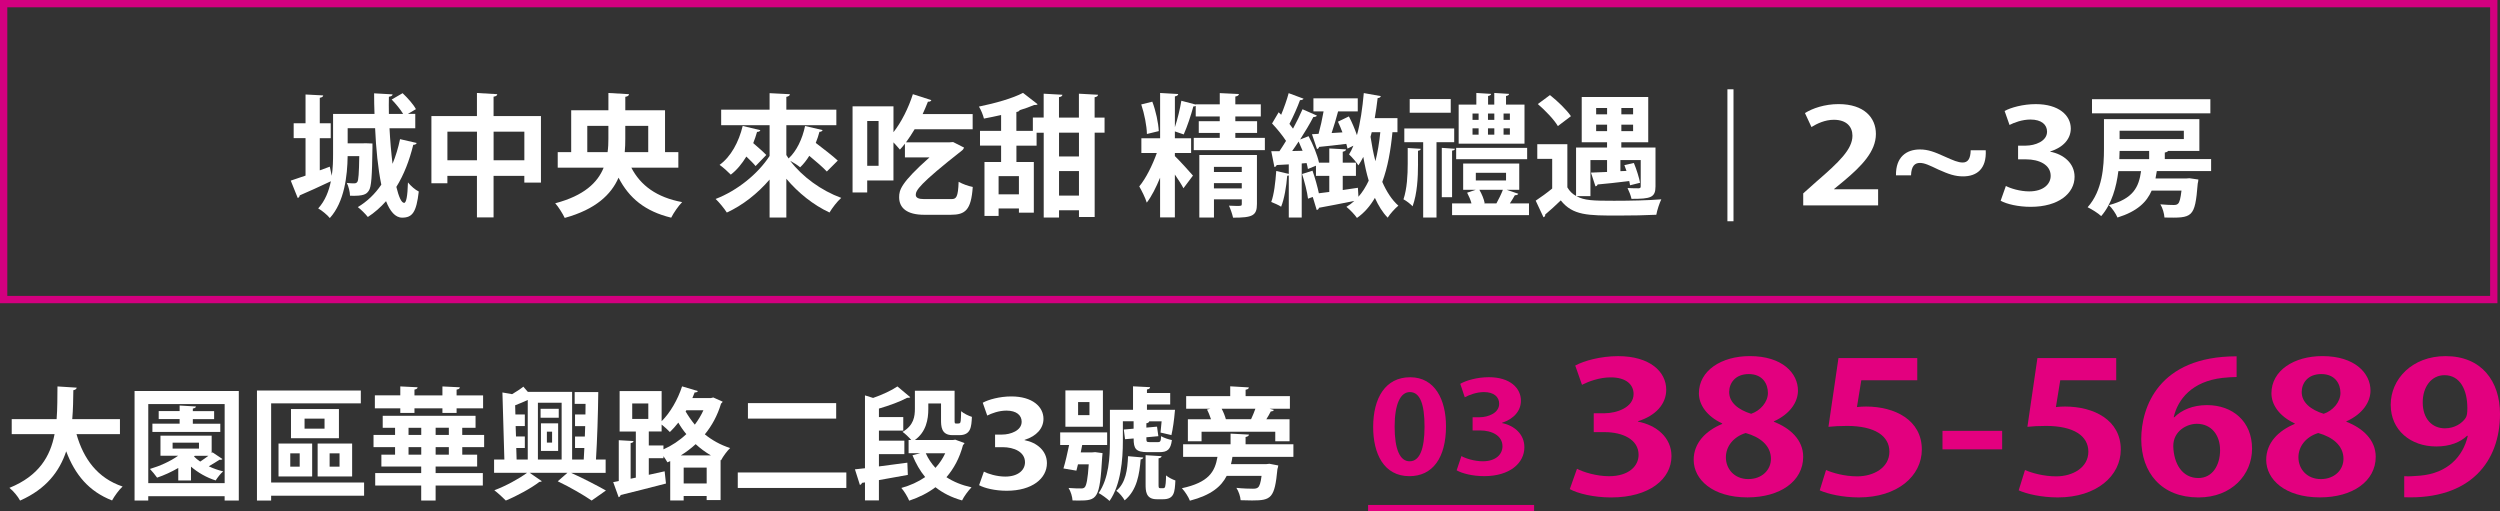 <?xml version="1.0" encoding="UTF-8"?>
<svg id="_圖層_2" data-name="圖層 2" xmlns="http://www.w3.org/2000/svg" viewBox="0 0 1028.37 210.32">
  <rect x="0" y="0" width="1028.37" height="210.32" fill="#333333" stroke="none"/>
  <defs>
    <style>
      .cls-1 {
        fill: #fff;
      }

      .cls-2 {
        fill: #e3007f;
      }

      .cls-3 {
        fill: none;
        stroke: #d3007f;
        stroke-miterlimit: 10;
        stroke-width: 3px;
      }
    </style>
  </defs>
  <g id="_圖層_1-2" data-name="圖層 1">
    <g>
      <g>
        <path class="cls-1" d="M49.33,178.57H31.46c2.94,10.31,8.71,18.12,18.97,21.56-1.44,1.29-3.39,3.98-4.33,5.73-9.56-3.73-15.24-10.6-18.87-20.21-2.74,8.17-8.12,15.48-18.97,20.26-.9-1.69-2.69-3.88-4.38-5.23,12.15-4.93,16.83-12.99,18.57-22.11H4.82v-6.17H23.29c.35-4.43,.3-8.96,.35-13.44l7.92,.5c-.1,.55-.55,.9-1.39,1.05-.05,3.83-.1,7.87-.45,11.9h19.62v6.17Z"/>
        <path class="cls-1" d="M55.36,160.84h42.87v45.06h-5.83v-1.79h-31.42v1.79h-5.63v-45.06Zm5.63,37.89h31.42v-32.51h-31.42v32.51Zm26.44-12.65l4.08,2.74c-.2,.25-.6,.4-1.24,.3-1.1,.75-2.84,1.79-4.38,2.69,1.84,.9,3.88,1.59,5.92,2.09-1.05,.85-2.39,2.59-3.09,3.73-3.68-1.15-7.27-3.19-10.16-5.68v5.68h-5.23v-5.13c-2.74,1.59-5.78,2.99-8.71,3.98-.65-.95-2.09-2.69-2.94-3.58,4.03-1.19,8.32-3.09,11.6-5.43h-7.27v-8.27h21.06v7.17l.35-.3Zm3.19-11.8v3.39h-27.93v-3.39h11.2v-1.89h-8.61v-3.29h8.61v-2.29l6.72,.4c-.05,.4-.4,.7-1.29,.85v1.05h8.76v3.29h-8.76v1.89h11.3Zm-19.62,7.82v2.44h10.85v-2.44h-10.85Zm9.11,5.38l-.3,.3c.7,.75,1.59,1.44,2.54,2.09,1.1-.7,2.29-1.59,3.39-2.39h-5.63Z"/>
        <path class="cls-1" d="M149.77,198.48v5.43h-38.24v1.99h-5.83v-45.26h42.72v5.28h-36.89v32.56h38.24Zm-35.2-2.49v-13.54h13.84v13.54h-13.84Zm4.83-9.51v5.48h3.88v-5.48h-3.88Zm20.02-18.22v12h-19.72v-12h19.72Zm-5.92,8.07v-4.13h-8.22v4.13h8.22Zm11.35,6.12v13.54h-14.19v-13.54h14.19Zm-5.18,9.51v-5.48h-4.08v5.48h4.08Z"/>
        <path class="cls-1" d="M199.16,183.94h-9.01v3.09h6.12v4.88h-17.08v2.69h19.42v5.13h-19.42v6.17h-5.93v-6.17h-18.92v-5.13h18.92v-2.69h-16.38v-4.88h5.63v-3.09h-8.86v-5.03h8.86v-2.94h-5.08v-4.93h38.19v4.93h-5.48v2.94h9.01v5.03Zm-34.5-14.09v-1.89h-10.46v-5.33h10.46v-3.68l7.12,.35c-.05,.5-.4,.8-1.29,.95v2.39h11.5v-3.68l7.17,.35c-.05,.5-.4,.8-1.34,.95v2.39h10.9v5.33h-10.9v1.89h-5.83v-1.89h-11.5v1.89h-5.83Zm3.39,6.12v2.94h5.23v-2.94h-5.23Zm0,11.05h5.23v-3.09h-5.23v3.09Zm16.58-8.12v-2.94h-5.43v2.94h5.43Zm0,8.12v-3.09h-5.43v3.09h5.43Z"/>
        <path class="cls-1" d="M249.15,194.5h-14.24c5.18,2.34,10.9,5.33,14.34,7.27l-5.88,4.13c-3.19-2.19-8.81-5.48-13.94-7.92l3.98-3.49h-15.53l4.98,3.44c-.15,.2-.5,.3-1,.3-3.19,2.49-9.21,5.78-13.79,7.67-1.15-1.19-3.24-3.09-4.73-4.23,4.58-1.69,10.16-4.73,13.44-7.17h-13.54v-5.48h4.23l-.8-27.58,3.98,.7c1.69-1,3.39-2.09,4.63-3.09l1.84,2.14h18.22v27.83h4.78c.1-1.49,.15-3.09,.25-4.73h-3.83v-4.73h4.03l.15-4.28h-4.18v-4.78h4.28c0-1.49,.05-2.94,.05-4.38h-4.48v-4.83h9.71c-.1,8.86-.45,19.92-.95,27.73h3.98v5.48Zm-36.79-10.21l.15,4.73h4.58v-24.5c-1.54,.75-3.39,1.49-5.18,2.19l.1,3.78h3.88v4.78h-3.78l.15,4.28h3.63v4.73h-3.54Zm18.67-18.62h-9.76v23.35h9.76v-23.35Zm-1.19,2.49v3.68h-7.47v-3.68h7.47Zm-7.32,17.33v-11.35h7.07v11.35h-7.07Zm2.44-7.92v4.48h2.14v-4.48h-2.14Z"/>
        <path class="cls-1" d="M293.37,163.48l3.88,1.74c-.1,.35-.4,.55-.65,.8-1.44,4.83-3.73,9.06-6.67,12.65,2.89,2.34,6.37,4.33,10.41,5.63-1.19,1.1-2.94,3.48-3.73,5.03l-.2-.1v16.48h-5.73v-1.69h-9.46v1.84h-5.53v-16.18l-1.15,.5c-.4-.75-1-1.64-1.64-2.54v.85h-6.02v6.82l6.52-1.44,.55,5.03c-6.82,1.79-13.99,3.58-18.67,4.73-.05,.45-.45,.8-.8,.9l-2.24-6.22,2.29-.45v-16.78l6.07,.35c-.05,.45-.4,.7-1.19,.85v14.64l2.14-.45v-18.97h-6.67v-16.63h17.28v12.4c3.49-3.44,6.67-8.91,8.41-14.34l6.52,1.94c-.25,.45-.8,.6-1.34,.55-.3,.8-.6,1.54-.95,2.34h7.57l1-.25Zm-33.31,2.49v6.37h6.62v-6.37h-6.62Zm12.85,17.28v1.59c3.39-1.49,6.62-3.63,9.41-6.27-1.29-1.54-2.39-3.14-3.29-4.73-1.14,1.44-2.29,2.74-3.48,3.88-.8-.85-2.19-2.14-3.39-3.09v2.84h-5.28v5.78h6.02Zm19.52,4.08c-2.29-1.34-4.38-2.89-6.27-4.63-1.89,1.74-3.93,3.29-6.12,4.63h12.4Zm-11.2,11.55h9.46v-6.52h-9.46v6.52Zm.8-29.63c1.05,1.79,2.29,3.63,3.78,5.43,1.39-1.84,2.59-3.83,3.54-5.92h-7.02l-.3,.5Z"/>
        <path class="cls-1" d="M303.48,194.35h44.66v6.37h-44.66v-6.37Zm4.18-28.53h36.3v6.37h-36.3v-6.37Z"/>
        <path class="cls-1" d="M361.54,191.86c3.73-.45,7.77-1,11.7-1.54l.2,5.03c-4.03,.75-8.22,1.49-11.9,2.14v8.36h-5.73v-7.42l-1.24,.2c-.1,.45-.5,.75-.85,.85l-2.04-6.42,4.13-.45v-29.97l3.34,1.05c3.73-1.29,7.62-3.09,10.01-4.73l5.28,4.43c-.25,.25-.7,.25-1.29,.25-2.94,1.59-7.37,3.19-11.6,4.43v3.49h10.01v5.58h-10.01v4.13h10.46v5.53h-10.46v5.08Zm31.42-11l3.78,1.39c-.1,.4-.35,.55-.6,.8-1.39,5.28-3.73,9.66-6.82,13.24,2.89,1.89,6.32,3.29,10.31,4.18-1.29,1.29-3.09,3.73-3.88,5.38-4.28-1.19-7.92-3.04-10.95-5.43-3.14,2.39-6.77,4.18-10.8,5.53-.65-1.54-2.09-3.98-3.24-5.23,3.63-1,6.92-2.49,9.81-4.48-2.14-2.59-3.83-5.58-5.23-8.96l3.19-.85h-4.78v-5.43h1.1c-1-1.15-2.64-2.74-3.59-3.34,4.63-2.69,5.08-6.32,5.08-9.61v-7.32h16.33v11.8c0,1.54,0,1.69,.65,1.69,1.1,0,1.24,0,1.44-.15,.45-.25,.5-.65,.6-4.93,1,.9,2.99,1.89,4.43,2.34-.2,4.13-.4,7.52-5.23,7.52h-2.74c-4.73,0-4.73-3.78-4.73-6.42v-6.62h-5.23v2.24c0,4.38-.9,9.46-5.53,12.8h15.63l1-.15Zm-12.15,5.58c1,2.24,2.34,4.23,3.98,6.02,1.64-1.79,2.99-3.78,4.03-6.02h-8.02Z"/>
        <path class="cls-1" d="M421.45,181.06c5.02,.95,9.2,4.33,9.2,9.46,0,6.27-6.03,11.35-16.55,11.35-4.78,0-9.08-1.05-11.35-2.29l1.97-5.58c1.67,.9,5.32,2.04,8.78,2.04,5.44,0,8.13-2.79,8.13-5.88,0-4.23-4.42-6.22-9.26-6.22h-3.05v-5.18h2.87c3.53,0,8.07-1.64,8.07-5.28,0-2.64-2.09-4.58-6.27-4.58-3.11,0-6.15,1.14-7.89,2.04l-1.85-5.28c2.33-1.29,6.93-2.59,11.77-2.59,8.66,0,13.21,4.23,13.21,9.21,0,3.88-2.81,7.12-7.77,8.66v.1Z"/>
        <path class="cls-1" d="M450.54,185.99l2.99,.4-.15,1.59c-1,17.38-1.99,17.92-9.81,17.92-.8,0-1.59,0-2.39-.05-.1-1.54-.7-3.68-1.64-5.13,2.19,.2,4.23,.2,5.23,.2,.6,0,1.05-.1,1.44-.5,.7-.75,1.24-3.39,1.64-9.41h-4.43c-.2,.95-.45,1.79-.65,2.59-5.08-.85-5.18-.85-5.33-.9,.8-2.59,1.64-6.27,2.34-9.66h-3.68v-5.18h19.32v5.18h-10.26l-.6,3.04h4.78l1.19-.1Zm3.14-25.39v14.94h-15.43v-14.94h15.43Zm-5.53,10.16v-5.38h-4.68v5.38h4.68Zm13.74,2.54v8.26c0,7.32-.8,17.82-5.48,24.5-1-.95-3.29-2.64-4.48-3.24,4.23-6.12,4.63-14.84,4.63-21.26v-12.99h9.51v-9.66l7.02,.35c-.05,.5-.4,.8-1.29,.95v1.44h9.56v4.73h-9.56v2.19h11.55c-.05,.25-.05,.7-.1,.85-.25,3.14-.8,7.07-1.39,9.56l-4.48-1.05c.15-1.19,.3-2.89,.45-4.63h-5.08c-.1,.4-.45,.7-1.19,.8v1.79l4.38-.4,.55,3.93-4.93,.45c0,1.79,0,1.99,1.34,1.99h3.44c.95,0,1.19-.35,1.29-2.44,1.05,.65,3.04,1.34,4.43,1.59-.5,3.88-1.84,4.98-5.13,4.98h-4.83c-4.93,0-5.78-1.39-5.78-5.63l-3.54,.3-.5-3.98,4.03-.35v-3.04h-4.43Zm8.41,14.89c-.1,.4-.45,.7-1.1,.8-.5,5.97-1.44,12.6-6.57,16.83-.7-1.29-2.19-3.09-3.44-3.93,3.93-3.29,4.58-8.66,4.83-14.24l6.27,.55Zm6.27,11.05c0,1.25,0,1.59,.8,1.59,1.29,0,1.44,0,1.64-.2,.5-.25,.6-2.94,.65-5.08,.9,.8,2.54,1.64,3.83,2.09-.25,4.78-.4,7.72-5.08,7.72h-2.59c-4.58,0-4.58-3.53-4.58-6.22v-11.9l6.57,.4c-.05,.45-.35,.7-1.24,.9v10.7Z"/>
        <path class="cls-1" d="M532.05,187.93h-25.09c-.15,1.05-.35,2.04-.6,2.99h14.49l1.34-.15,3.63,.7c-.05,.45-.2,1.05-.35,1.49-1.14,11.95-2.54,12.9-10.41,12.9-1.44,0-3.09-.05-4.73-.1-.1-1.54-.8-3.63-1.74-5.08,2.79,.3,5.63,.35,6.82,.35,.95,0,1.54-.1,2.04-.5,.65-.5,1.15-1.94,1.49-4.78h-14.34c-2.24,4.38-6.37,7.92-15.14,10.21-.55-1.49-2.09-3.88-3.29-5.13,11.1-2.39,13.59-6.82,14.64-12.9h-14.14v-5.18h19.52v-4.38l7.57,.4c-.05,.5-.45,.8-1.39,1v2.99h19.67v5.18Zm-33.91-15.48c-.45-1.34-1-2.79-1.64-3.98l1.39-.35h-9.96v-5.18h18.12v-4.03l7.67,.45c-.05,.5-.4,.8-1.34,.95v2.64h18.22v5.18h-8.36l1.79,.5c-.2,.4-.6,.6-1.29,.6-.5,1-1.14,2.14-1.84,3.24h9.56v9.06h-5.88v-3.93h-30.32v3.93h-5.63v-9.06h9.51Zm4.38-4.33c.75,1.39,1.39,3.04,1.74,4.33h10.36c.6-1.29,1.29-2.89,1.79-4.33h-13.89Z"/>
      </g>
      <g>
        <path class="cls-1" d="M160.22,52.74c.27,5.16,.71,10.2,1.25,14.65,1.3-3.15,2.33-6.51,3.09-10.15l6.84,1.57c-.11,.43-.6,.76-1.41,.76-1.57,6.46-3.85,12.32-6.95,17.31,.98,4.02,2.06,6.57,3.2,6.57,.87,0,1.41-2.71,1.57-8.41,1.19,1.47,2.98,3.04,4.45,3.74-.98,8.58-2.66,10.75-6.84,10.75-2.82,0-4.99-2.61-6.62-6.78-2.23,2.5-4.72,4.72-7.49,6.51-.87-1.14-2.88-3.15-4.12-4.07,3.8-2.28,7.06-5.37,9.66-9.23-1.36-6.51-2.17-14.76-2.55-23.23h-11.29v6.24h6.08l1.19-.05,2.93,.11v1.79c-.16,11.56-.43,16.17-1.52,17.64-.98,1.47-2.12,2.23-7.71,2.06-.05-1.63-.6-3.85-1.3-5.26,1.3,.16,2.44,.16,3.04,.16s.98-.16,1.3-.65c.43-.71,.65-3.31,.76-10.53h-4.78c-.11,8.03-1.3,18.83-7.33,25.46-.92-1.19-3.42-3.26-4.78-3.96,2.88-3.2,4.4-7.16,5.21-11.18-4.67,2.23-9.55,4.4-12.81,5.81-.05,.54-.38,.92-.81,1.09l-2.88-7.16c1.68-.54,3.8-1.25,6.08-2.06v-15.41h-4.88v-6.13h4.88v-11.83l7.27,.38c-.05,.49-.43,.81-1.41,.98v10.48h4.5v6.13h-4.5v13.24l4.12-1.52,.81,3.75c.49-3.2,.54-6.35,.54-9.17v-16.28h17.04c-.11-2.88-.16-5.7-.16-8.47l7.6,.43c-.05,.54-.54,.81-1.52,.98-.05,2.28-.05,4.67,0,7.06h5.86c-1.09-1.85-2.98-4.12-4.72-5.92l4.5-2.61c2.06,1.95,4.45,4.61,5.48,6.57l-3.31,1.95h3.04v5.92h-10.64Z"/>
        <path class="cls-1" d="M203.04,47.75h19.48v27.36h-6.84v-2.77h-12.65v17.1h-6.84v-17.1h-12.16v3.04h-6.57v-27.63h18.73v-9.5l8.36,.49c-.05,.54-.43,.87-1.52,1.03v7.98Zm-19,18.18h12.16v-11.78h-12.16v11.78Zm19,0h12.65v-11.78h-12.65v11.78Z"/>
        <path class="cls-1" d="M279.02,68.97h-19.32c3.8,7.33,10.42,12.21,20.9,14.17-1.52,1.52-3.53,4.45-4.5,6.4-10.75-2.61-17.31-8.03-21.66-16.45-3.04,6.95-9.39,13.03-22.14,16.55-.76-1.63-2.6-4.61-3.91-6.02,11.94-3.15,17.48-8.58,19.92-14.65h-18.89v-6.4h5.54v-17.21h15.31v-7.11l8.47,.49c-.05,.54-.43,.92-1.52,1.09v5.54h16.34v17.21h5.48v6.4Zm-37.45-6.4h8.36c.27-1.85,.33-3.69,.33-5.48v-5.32h-8.68v10.8Zm25.08-10.8h-9.44v5.37c0,1.79-.05,3.64-.22,5.43h9.66v-10.8Z"/>
        <path class="cls-1" d="M325.09,66.2c4.88,6.46,12.75,12.21,20.95,15.2-1.63,1.41-3.74,4.18-4.83,6.02-6.62-3.09-12.81-8.03-17.75-13.89v15.96h-6.89v-15.63c-4.94,5.75-11.07,10.58-17.59,13.57-1.03-1.63-3.15-4.23-4.61-5.59,8.9-3.42,17.42-10.31,22.2-17.69v-12.65h-19.92v-6.4h19.92v-6.78l8.36,.43c-.05,.54-.43,.87-1.47,1.09v5.26h20.57v6.4h-20.57v12.27c.33,.49,.6,.98,.92,1.41,3.31-3.04,5.7-8.09,6.78-13.35l7.22,1.68c-.16,.43-.6,.71-1.3,.71-.38,1.52-.92,3.04-1.52,4.56,3.2,2.44,7,5.37,9.06,7.27l-4.5,4.5c-1.57-1.68-4.45-4.18-7.22-6.46-1.09,1.79-2.39,3.42-3.75,4.72-.98-.81-2.66-1.9-4.07-2.66v.05Zm-12.32-12.65c-.16,.43-.6,.71-1.36,.71-.43,1.57-.98,3.09-1.57,4.61,2.01,1.74,4.12,3.58,5.37,4.88l-4.4,4.56c-.87-1.09-2.28-2.44-3.8-3.91-1.79,2.93-3.91,5.54-6.4,7.44-1.03-1.09-3.26-3.09-4.61-4.02,4.61-3.31,7.92-9.39,9.5-16.01l7.27,1.74Z"/>
        <path class="cls-1" d="M396.57,60.72c-.11,.38-.49,.92-.87,1.19-17.69,13.89-19,16.45-19,18.24,0,1.25,1.25,1.74,3.36,1.74h11.34c1.95,0,2.71-.76,2.93-7.11,1.79,.98,3.91,1.74,5.81,2.12-.65,9.55-3.09,11.45-9.06,11.45h-10.91c-7.11,0-10.31-2.82-10.31-7.22,0-2.93,.65-5.86,12.48-16.39h-10.1v-5.64c-.65,.87-1.36,1.68-2.06,2.44-.65-.76-1.63-1.9-2.66-2.99v15.69h-10.8v4.94h-6.02V43.73h16.83v10.64c3.26-4.12,6.19-9.99,7.98-15.63l7.6,2.44c-.16,.54-.81,.71-1.41,.65-.65,1.68-1.41,3.42-2.17,5.1h20.57v6.24h-23.88c-1.14,1.9-2.33,3.74-3.53,5.37h17.91l1.47-.11,4.5,2.28Zm-35.17,7.49v-18.45h-4.67v18.45h4.67Z"/>
        <path class="cls-1" d="M454.36,48.34v6.24h-4.07v34.68h-6.46v-2.77h-8.2v2.99h-6.3V54.59h-2.93v5.32h-8.3v6.73h7.16v20.84h-6.13v-1.74h-8.36v3.09h-5.81v-22.2h6.84v-6.73h-8.68v-6.08h8.68v-6.51c-2.33,.54-4.78,1.03-7.06,1.47-.33-1.41-1.25-3.69-2.06-4.94,6.68-1.36,13.95-3.42,18.13-5.64l6.02,4.67c-.27,.33-.87,.33-1.47,.33-1.68,.71-3.74,1.47-5.92,2.12-.16,.38-.6,.65-1.36,.76v7.76h6.78v-5.48h4.45v-9.82l7.71,.43c-.05,.49-.43,.87-1.41,.98v8.41h8.2v-9.82l7.87,.43c-.05,.49-.43,.87-1.41,1.03v8.36h4.07Zm-35.23,31.59v-7.49h-8.36v7.49h8.36Zm24.7-15.58v-9.77h-8.2v9.77h8.2Zm-8.2,16.12h8.2v-10.1h-8.2v10.1Z"/>
        <path class="cls-1" d="M508.14,56.7h12.16v5.05h-29.25v-5.05h10.69v-2.01h-8.63v-4.83h8.63v-1.95h-9.88v-4.34c-.22,.16-.54,.22-.98,.22-.92,3.47-2.55,8.41-3.96,11.51-1.09-.38-2.44-.81-3.64-1.25v2.82h6.68v6.08h-6.68v1.25c2.01,1.95,6.4,6.78,7.44,8.03l-3.91,5.21c-.76-1.47-2.12-3.58-3.53-5.64v17.64h-6.08v-16.34c-1.63,3.96-3.47,7.65-5.48,10.26-.6-2.01-2.06-4.88-3.09-6.68,2.77-3.31,5.48-8.85,7.22-13.73h-6.35v-6.08h7.71v-18.62l7.44,.43c-.05,.49-.43,.81-1.36,.98v12.65c1.09-3.26,2.12-7.6,2.66-10.86l5.92,1.57v-.11h9.88v-4.61l7.87,.38c-.05,.54-.49,.87-1.47,1.03v3.2h10.48v4.99h-10.48v1.95h8.95v4.83h-8.95v2.01Zm-34.14-14.87c1.47,3.8,2.5,8.79,2.66,12.1l-4.88,1.19c-.05-3.26-1.03-8.3-2.33-12.16l4.56-1.14Zm43.04,21.93v20.14c0,4.83-1.85,5.64-9.82,5.64-.33-1.47-1.03-3.53-1.68-4.94,1.03,.05,2.17,.11,3.04,.11,2.01,0,2.23,0,2.23-.81v-1.9h-11.45v7.49h-6.02v-25.73h23.72Zm-6.24,4.88h-11.45v2.12h11.45v-2.12Zm-11.45,8.85h11.45v-2.17h-11.45v2.17Z"/>
        <path class="cls-1" d="M574.84,54.37h-2.06c-.71,7.49-1.95,14.49-4.18,20.46,1.74,3.96,3.91,7.38,6.62,9.77-1.36,1.09-3.42,3.37-4.4,4.94-2.12-2.17-3.8-4.94-5.26-8.14-1.95,3.37-4.4,6.19-7.38,8.25-.92-1.36-2.88-3.42-4.34-4.56,1.19-.71,2.28-1.52,3.26-2.44-5.43,1.09-10.85,2.17-14.55,2.82-.05,.49-.43,.81-.92,.92l-1.63-5.37c-1.79,.65-1.9,.65-1.95,.71-.33-2.77-1.41-6.95-2.44-10.15l4.29-1.36c1.03,2.93,2.06,6.62,2.61,9.28,1.3-.16,2.77-.38,4.29-.54v-6.62h-5.48v-4.18l-3.31,1.36c-.11-.71-.33-1.57-.54-2.44l-2.01,.16v22.25h-5.32v-17.31c-.16,.05-.38,.11-.65,.11-.33,4.34-1.19,9.55-2.5,12.75-1.03-.71-2.88-1.47-4.07-1.95,1.14-2.99,1.74-8.14,2.06-12.75l5.16,1.19v-3.91c-1.9,.11-3.58,.22-4.99,.27-.11,.49-.54,.76-.92,.81l-1.3-6.51h3.37c.87-1.3,1.79-2.71,2.71-4.23-1.52-2.33-3.74-5.05-5.75-7.16l2.71-4.61,1.03,1.03c1.19-2.88,2.39-6.24,3.09-8.9l6.13,2.28c-.22,.38-.71,.6-1.47,.6-1.03,2.88-2.77,6.78-4.34,9.77,.54,.65,1.03,1.3,1.47,1.95,1.52-2.77,2.88-5.59,3.91-7.98l5.92,2.61c-.16,.38-.71,.6-1.47,.6-1.41,2.71-3.37,6.02-5.43,9.23l3.47-1.36c1.85,3.42,3.64,7.82,4.29,10.91h4.23v-5.86l6.89,.38c-.05,.49-.43,.76-1.36,.98v4.5h5.43v5.43h-5.43v5.81l6.24-.92,.22,3.69c1.68-1.9,3.04-4.12,4.23-6.62-.92-3.04-1.63-6.35-2.23-9.77-.65,1.25-1.3,2.44-2.01,3.47-.81-1.25-2.71-3.47-3.85-4.5,.65-1.03,1.25-2.23,1.79-3.58l-2.44,1.19c-.11-.6-.27-1.25-.49-1.95-4.23,.49-8.3,1.03-11.18,1.25-.11,.49-.43,.81-.87,.87l-2.06-6.08,2.71-.16c.76-2.71,1.52-6.13,2.06-9.23h-4.18v-5.37h18.24v5.37h-8.09c-.71,2.66-1.68,6.02-2.66,8.9l4.45-.27c-.6-1.52-1.19-3.04-1.85-4.4l4.5-2.17c1.25,2.33,2.44,5.21,3.31,7.71,1.41-5.05,2.28-11.23,2.82-17.31l7,1.25c-.11,.49-.54,.76-1.3,.81-.33,2.77-.71,5.54-1.19,8.25h9.34v5.81Zm-40.65,3.85c-.87,1.36-1.79,2.66-2.66,3.91l4.29-.11-1.63-3.8Zm29.58-1.95c.54,3.47,1.14,6.84,2.01,10.04,.92-3.69,1.57-7.65,2.01-11.94h-3.53l-.49,1.9Z"/>
        <path class="cls-1" d="M583.3,67.45c0,5.64-.33,12.16-2.23,17.42-.87-.98-2.6-2.28-3.75-2.88,1.47-4.4,1.74-9.99,1.74-14.65v-6.46l5.37,.33c-.05,.43-.38,.71-1.14,.81v5.43Zm14.87-8.96h-7.27v30.99h-5.48v-30.99h-7.76v-5.64h20.52v5.64Zm-1.41-17.75v5.64h-16.88v-5.64h16.88Zm1.74,20.46c-.05,.38-.43,.71-1.19,.76v19.16h-4.23v-20.3l5.43,.38Zm26.05,18.51c-.22,.43-.65,.6-1.41,.6-.54,.98-1.3,2.23-2.06,3.36h7.87v4.83h-31.64v-4.83h7.98c-.38-1.47-1.09-3.09-1.79-4.4l3.53-1.19h-5.16v-10.8h23.07v10.8h-5.16l4.78,1.63Zm3.64-18.89v4.67h-29.2v-4.67h29.2Zm-1.09-17.8v16.07h-27.08v-16.07h7.27v-4.78l6.08,.38c-.05,.43-.43,.71-1.25,.87v3.53h2.55v-4.78l6.08,.38c-.05,.49-.43,.71-1.25,.87v3.53h7.6Zm-21.38,3.69v2.61h2.5v-2.61h-2.5Zm0,6.08v2.61h2.5v-2.61h-2.5Zm1.36,18.29v3.15h12.43v-3.15h-12.43Zm3.37,12.59h5.1c.87-1.57,2.01-3.85,2.66-5.59h-9.66c1.03,1.79,1.9,3.91,2.17,5.48l-.27,.11Zm1.63-34.36h2.61v-2.61h-2.61v2.61Zm2.61,3.47h-2.61v2.61h2.61v-2.61Zm6.4-3.47v-2.61h-2.6v2.61h2.6Zm0,6.08v-2.61h-2.6v2.61h2.6Z"/>
        <path class="cls-1" d="M654.23,80.69h-5.75c3.26,1.79,6.78,1.9,15.47,1.9,6.46,0,14.22-.16,19.43-.6-.76,1.52-1.74,4.5-2.06,6.35-4.12,.22-10.1,.33-15.58,.33-12.54,0-18.78,0-23.72-6.24-2.17,2.12-4.45,4.18-6.4,5.81,.05,.65-.16,.87-.71,1.14l-3.2-6.84c2.12-1.41,4.56-3.15,6.78-4.99v-12.21h-6.13v-6.02h12.37v17.75c.87,1.52,2.06,2.71,3.58,3.53v-19.92h12.75v-2.17h-10.42v-18.62h27.36v18.62h-11.07v2.17h14.06v15.96c0,4.67-2.01,5.16-9.88,5.16-.27-1.41-1.03-3.2-1.63-4.45,1.85,.11,3.96,.11,4.56,.11,.65-.05,.87-.22,.87-.81v-10.8h-8.36v4.56l2.5-.11c-.27-.81-.6-1.63-.87-2.39l3.91-.87c1.09,2.61,2.17,6.08,2.55,8.14l-4.12,1.03c-.05-.49-.22-1.09-.33-1.74-4.94,.6-9.72,1.14-13.03,1.41-.11,.49-.49,.71-.87,.76l-1.85-5.64c1.9-.05,4.12-.16,6.62-.27v-4.88h-6.84v14.87Zm-16.66-41.58c3.09,2.44,6.89,6.08,8.63,8.68l-5.37,4.07c-1.52-2.61-5.16-6.4-8.25-9.06l4.99-3.69Zm19,5.32v2.61h4.5v-2.61h-4.5Zm0,9.5h4.5v-2.66h-4.5v2.66Zm15.2-6.89v-2.61h-4.83v2.61h4.83Zm0,6.89v-2.66h-4.83v2.66h4.83Z"/>
        <path class="cls-1" d="M710.57,36.73h2.5v54.28h-2.5V36.73Z"/>
        <path class="cls-1" d="M772.55,84.49h-30.8v-4.94l5.47-4.88c9.31-8.03,14.78-13.3,14.78-18.83,0-3.58-2.28-6.57-7.68-6.57-3.58,0-6.9,1.57-9.18,2.99l-2.67-5.75c3.06-1.95,8.14-3.69,13.81-3.69,10.55,0,15.37,5.59,15.37,12.27,0,7.27-5.93,13.24-13.09,19.27l-4.1,3.37v.11h18.1v6.68Z"/>
        <path class="cls-1" d="M816.83,61.8c.39,7.76-3.78,10.75-9.31,10.75-3.32,0-5.86-.87-10.22-2.82-3.52-1.68-5.6-2.71-7.55-2.71-2.08,0-3.52,1.25-3.65,5.1h-6.19c-.13-7.6,4.36-10.64,9.83-10.64,3.39,0,6.06,1.03,10.22,2.93,3.52,1.57,5.47,2.44,7.42,2.44,2.08,0,3.19-1.52,3.26-5.05h6.19Z"/>
        <path class="cls-1" d="M843.34,62.4c5.47,1.03,10.03,4.72,10.03,10.31,0,6.84-6.58,12.37-18.04,12.37-5.21,0-9.9-1.14-12.37-2.5l2.15-6.08c1.82,.98,5.8,2.23,9.57,2.23,5.93,0,8.86-3.04,8.86-6.4,0-4.61-4.82-6.78-10.09-6.78h-3.32v-5.64h3.13c3.84,0,8.79-1.79,8.79-5.75,0-2.88-2.28-4.99-6.84-4.99-3.39,0-6.71,1.25-8.6,2.23l-2.02-5.75c2.54-1.41,7.55-2.82,12.83-2.82,9.44,0,14.39,4.61,14.39,10.04,0,4.23-3.06,7.76-8.47,9.44v.11Z"/>
        <path class="cls-1" d="M909.56,70.38h-22.36c-.16,1.03-.33,2.06-.54,3.04h12.59l1.36-.11,3.69,.54c-.05,.54-.11,1.14-.27,1.68-1.14,14.17-2.12,14.17-13.68,13.95-.11-1.68-.76-3.96-1.68-5.43,2.28,.22,4.5,.27,5.48,.27,.81,0,1.36-.11,1.79-.54,.6-.54,1.03-2.06,1.41-5.37h-12.27c-2.01,4.67-5.86,8.52-14.06,11.07-.6-1.52-2.23-3.91-3.53-5.1,10.1-2.66,12.32-7.44,13.24-14h-9.34c-.81,6.57-2.71,13.51-7.06,18.51-1.19-1.14-4.02-2.93-5.59-3.64,6.13-6.84,6.73-16.77,6.73-24.04v-12.21h39.24v13.08h-12.86c-.22,.33-.65,.54-1.36,.65v2.71h19.05v4.94Zm-.33-29.58v5.81h-48.69v-5.81h48.69Zm-25.18,21.28h-12.16c0,1.09-.05,2.23-.11,3.37h12.27v-3.37Zm14.27-8.3h-26.43v3.42h26.43v-3.42Z"/>
      </g>
      <g>
        <path class="cls-2" d="M564.85,175.65c0-12.01,5.07-20.47,15.22-20.47s14.74,9.19,14.74,20.16c0,13.06-5.55,20.53-15.04,20.53-10.51,0-14.92-9.19-14.92-20.21Zm15.04,14.1c4.06,0,6.09-5.01,6.09-14.26s-1.85-14.21-6.03-14.21c-3.82,0-6.27,4.81-6.27,14.21s2.21,14.26,6.15,14.26h.06Z"/>
        <path class="cls-2" d="M617.86,174.03c5.01,.99,9.19,4.54,9.19,9.92,0,6.58-6.03,11.91-16.53,11.91-4.78,0-9.07-1.1-11.34-2.4l1.97-5.85c1.67,.94,5.31,2.14,8.77,2.14,5.43,0,8.12-2.92,8.12-6.16,0-4.44-4.42-6.53-9.25-6.53h-3.04v-5.43h2.87c3.52,0,8.06-1.72,8.06-5.54,0-2.77-2.09-4.81-6.27-4.81-3.1,0-6.15,1.2-7.88,2.14l-1.85-5.54c2.33-1.36,6.92-2.72,11.76-2.72,8.66,0,13.19,4.44,13.19,9.66,0,4.07-2.81,7.47-7.76,9.09v.1Z"/>
        <path class="cls-2" d="M673.77,173.43c7.52,1.42,13.79,6.49,13.79,14.18,0,9.4-9.05,17.01-24.81,17.01-7.16,0-13.61-1.57-17.02-3.43l2.96-8.36c2.51,1.34,7.97,3.06,13.16,3.06,8.15,0,12.18-4.18,12.18-8.8,0-6.34-6.63-9.33-13.88-9.33h-4.57v-7.76h4.3c5.28,0,12.09-2.46,12.09-7.91,0-3.95-3.13-6.86-9.4-6.86-4.66,0-9.22,1.72-11.82,3.06l-2.78-7.91c3.49-1.94,10.39-3.88,17.64-3.88,12.99,0,19.79,6.34,19.79,13.8,0,5.82-4.21,10.67-11.64,12.98v.15Z"/>
        <path class="cls-2" d="M708.42,174.17c-6.27-2.91-9.58-7.61-9.58-12.39,0-9.33,9.22-15.3,20.96-15.3,13.43,0,19.79,7.09,19.79,14.18,0,4.55-3.04,9.55-9.94,12.68v.15c6.63,2.54,12.09,7.39,12.09,14.4,0,10.07-9.49,16.71-22.93,16.71-14.42,0-22.12-7.39-22.12-15.45,0-6.94,4.93-11.94,11.73-14.77v-.22Zm20.06,14.62c0-5.52-4.48-9.03-10.39-10.67-5.1,1.57-8.15,5.52-8.15,10,0,4.78,3.49,8.95,9.22,8.95s9.31-3.88,9.31-8.28Zm-17.19-27.53c0,4.33,3.76,7.31,9.04,8.95,3.76-1.27,6.9-4.78,6.9-8.58s-2.24-7.76-7.88-7.76-8.06,3.81-8.06,7.39Z"/>
        <path class="cls-2" d="M788.66,147.31v9.1h-23.02l-1.79,11.04c1.25-.15,2.33-.22,3.76-.22,11.82,0,22.93,5.52,22.93,17.68,0,10.82-9.94,19.7-25.88,19.7-6.72,0-12.81-1.42-16.12-2.91l2.6-8.36c2.69,1.19,7.61,2.61,12.81,2.61,6.9,0,13.25-3.66,13.25-10.15s-6-10.6-17.46-10.6c-3.05,0-5.37,.15-7.61,.37l4.12-28.28h32.42Z"/>
        <path class="cls-2" d="M799.04,177.23h24.54v7.61h-24.54v-7.61Z"/>
        <path class="cls-2" d="M870.5,147.31v9.1h-23.02l-1.79,11.04c1.25-.15,2.33-.22,3.76-.22,11.82,0,22.93,5.52,22.93,17.68,0,10.82-9.94,19.7-25.88,19.7-6.72,0-12.81-1.42-16.12-2.91l2.6-8.36c2.69,1.19,7.61,2.61,12.81,2.61,6.9,0,13.25-3.66,13.25-10.15s-6-10.6-17.46-10.6c-3.04,0-5.37,.15-7.61,.37l4.12-28.28h32.42Z"/>
        <path class="cls-2" d="M894.41,171.64c2.96-2.98,7.61-5,13.43-5,10.48,0,18.54,6.64,18.54,17.91,0,10.67-8.33,20.07-22.03,20.07-15.31,0-23.55-10.22-23.55-24.03,0-12.91,6.99-34.02,39.22-34.02v8.51c-1.7,0-3.58,.15-5.82,.37-12.45,1.42-18.36,8.73-20.06,16.19h.27Zm18.81,13.43c0-5.89-3.4-10.74-9.58-10.74-3.94,0-9.67,2.84-9.67,9.18,.18,7.31,3.76,13.13,10.3,13.13,5.82,0,8.96-5.22,8.96-11.57Z"/>
        <path class="cls-2" d="M943.93,174.17c-6.27-2.91-9.58-7.61-9.58-12.39,0-9.33,9.22-15.3,20.96-15.3,13.43,0,19.79,7.09,19.79,14.18,0,4.55-3.04,9.55-9.94,12.68v.15c6.63,2.54,12.09,7.39,12.09,14.4,0,10.07-9.49,16.71-22.93,16.71-14.42,0-22.12-7.39-22.12-15.45,0-6.94,4.93-11.94,11.73-14.77v-.22Zm20.06,14.62c0-5.52-4.48-9.03-10.39-10.67-5.1,1.57-8.15,5.52-8.15,10,0,4.78,3.49,8.95,9.22,8.95s9.31-3.88,9.31-8.28Zm-17.19-27.53c0,4.33,3.76,7.31,9.04,8.95,3.76-1.27,6.9-4.78,6.9-8.58s-2.24-7.76-7.88-7.76-8.06,3.81-8.06,7.39Z"/>
        <path class="cls-2" d="M1014.85,179.25c-2.87,2.69-7.07,4.4-12.72,4.4-10.48,0-18.72-6.64-18.72-17.16s8.78-20,22.57-20c14.78,0,22.39,10.3,22.39,23.8,0,19.55-12.18,35.29-39.4,34.25v-8.66c2.06,.15,3.4,0,6.54-.22,11.19-.97,17.64-7.76,19.61-16.34l-.27-.07Zm-18.27-13.73c0,6.64,3.76,10.67,9.13,10.67,4.03,0,7.07-2.09,8.51-4.25,.54-.82,.72-1.94,.72-4.1,0-7.54-3.04-13.51-9.4-13.51-5.37,0-8.96,4.78-8.96,11.19Z"/>
        <path class="cls-2" d="M562.76,210.32v-2.61h68.29v2.61h-68.29Z"/>
      </g>
      <rect class="cls-3" x="1.5" y="1.5" width="1024.31" height="121.72"/>
    </g>
  </g>
</svg>
